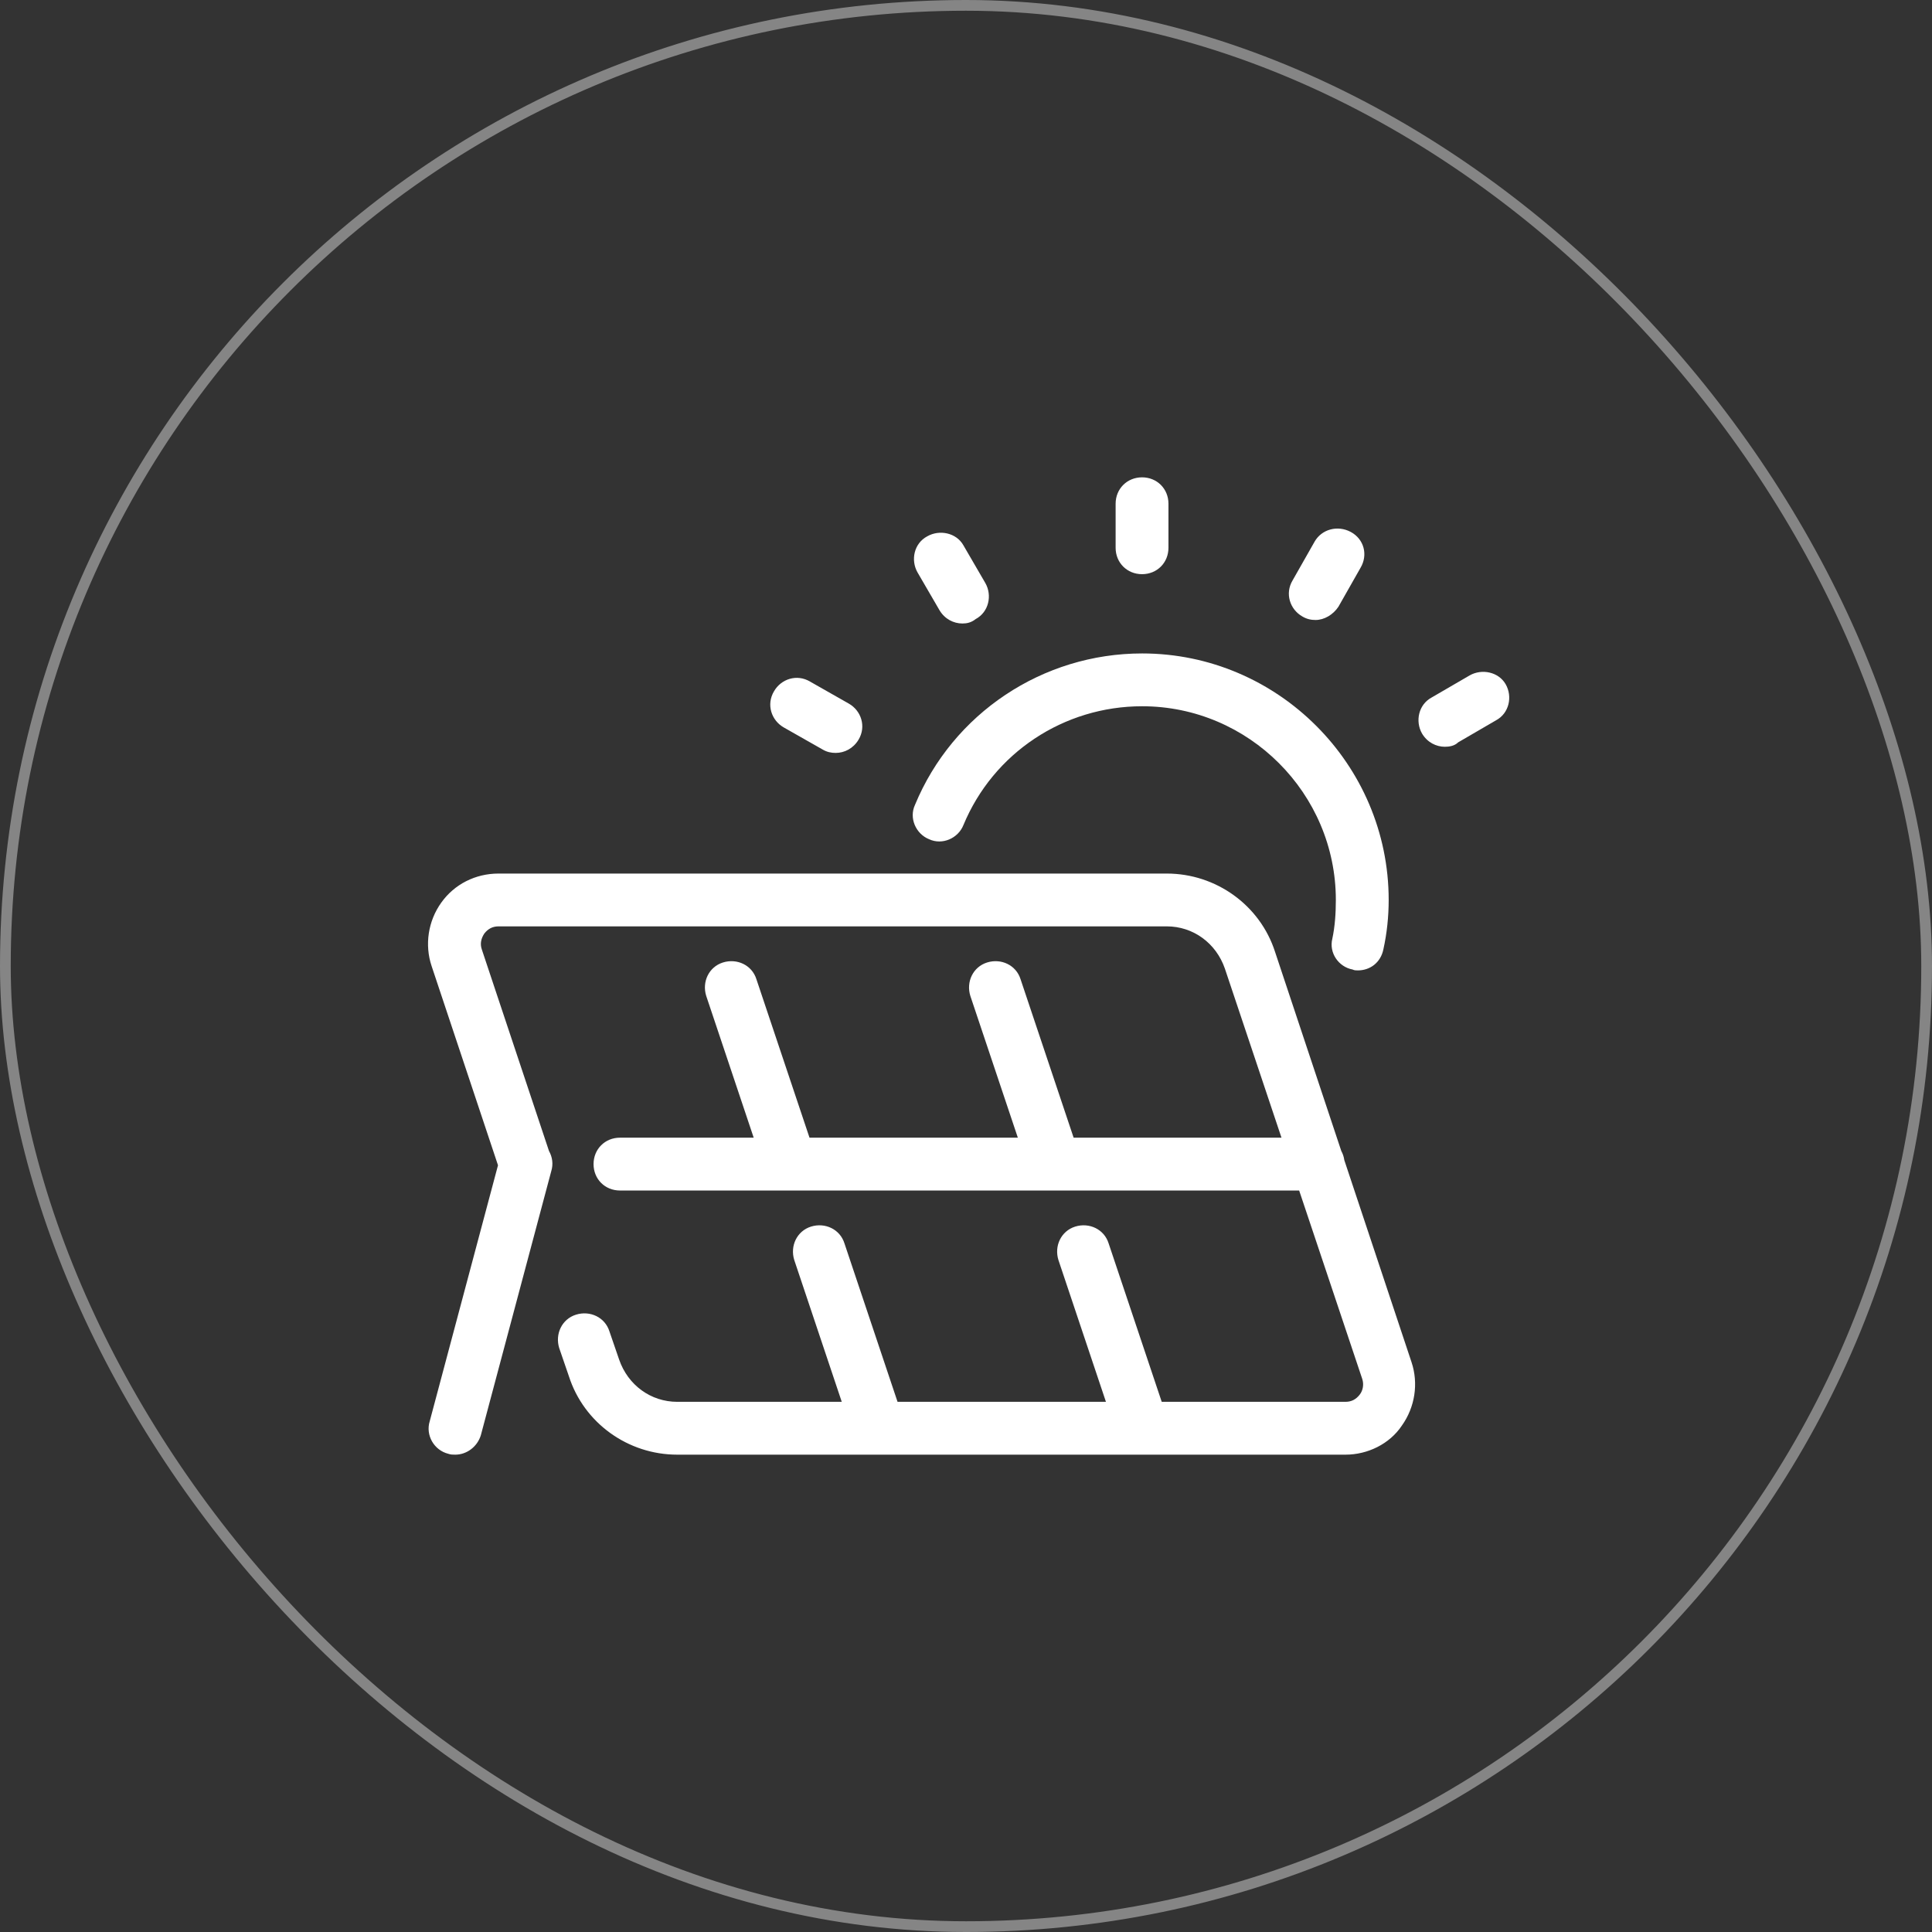 <svg width="72" height="72" viewBox="0 0 72 72" fill="none" xmlns="http://www.w3.org/2000/svg">
<rect x="0" y="0" width="72" height="72" fill="#333333" stroke="none"/>
<rect x="0.2" y="0.2" width="71.6" height="71.6" rx="35.8" stroke="white" stroke-opacity="0.4" style="stroke:white;stroke-opacity:0.4;" stroke-width="0.4"/>
<path d="M23.104 44.367C22.546 44.367 22.12 43.941 22.12 43.383C22.12 42.825 22.546 42.398 23.104 42.398H28.088L26.319 37.116C26.154 36.591 26.417 36.033 26.942 35.869C27.467 35.705 28.025 35.967 28.189 36.492L30.168 42.398H37.932L36.162 37.116C35.998 36.591 36.261 36.033 36.786 35.869C37.311 35.705 37.869 35.967 38.033 36.492L40.011 42.398H47.757L45.648 36.098C45.32 35.147 44.467 34.523 43.482 34.523H18.577C18.348 34.523 18.184 34.622 18.052 34.786C17.921 34.983 17.888 35.18 17.954 35.377L20.46 42.896C20.585 43.116 20.625 43.385 20.544 43.645L17.919 53.489C17.787 53.916 17.394 54.211 16.967 54.211C16.869 54.211 16.803 54.211 16.704 54.178C16.18 54.047 15.851 53.489 16.015 52.964L18.559 43.426L16.084 36C15.821 35.212 15.952 34.327 16.445 33.638C16.937 32.948 17.724 32.555 18.577 32.555H43.482C45.32 32.555 46.96 33.736 47.518 35.475L49.986 42.894C50.044 42.999 50.082 43.114 50.098 43.233L52.604 50.766C52.867 51.553 52.735 52.439 52.243 53.128C51.784 53.817 50.963 54.211 50.143 54.211H25.238C23.401 54.211 21.76 53.03 21.202 51.291L20.841 50.241C20.677 49.716 20.94 49.158 21.465 48.994C21.99 48.83 22.548 49.092 22.712 49.617L23.073 50.667C23.401 51.619 24.254 52.242 25.238 52.242H31.37L29.6 46.959C29.436 46.434 29.698 45.877 30.223 45.712C30.748 45.548 31.306 45.811 31.47 46.336L33.449 52.242H41.215L39.445 46.959C39.281 46.434 39.543 45.877 40.068 45.712C40.593 45.548 41.151 45.811 41.315 46.336L43.294 52.242H50.143C50.373 52.242 50.537 52.144 50.668 51.98C50.799 51.816 50.832 51.586 50.767 51.389L48.416 44.367H23.104ZM41.576 20.414C41.576 20.972 42.003 21.398 42.561 21.398C43.119 21.398 43.545 20.972 43.545 20.414V18.773C43.545 18.216 43.119 17.789 42.561 17.789C42.003 17.789 41.576 18.216 41.576 18.773V20.414ZM35.014 22.744C35.211 23.072 35.539 23.236 35.867 23.236C36.031 23.236 36.195 23.203 36.359 23.072C36.851 22.809 36.983 22.186 36.72 21.727L35.9 20.316C35.637 19.856 35.014 19.725 34.554 19.988C34.062 20.25 33.931 20.873 34.194 21.333L35.014 22.744ZM30.65 27.928C30.814 28.027 30.978 28.059 31.142 28.059C31.47 28.059 31.798 27.895 31.995 27.567C32.291 27.075 32.094 26.484 31.634 26.222L30.191 25.402C29.698 25.106 29.108 25.303 28.845 25.762C28.55 26.255 28.747 26.845 29.206 27.108L30.65 27.928ZM48.533 22.973C48.697 23.072 48.861 23.105 49.025 23.105C49.353 23.105 49.681 22.908 49.878 22.613L50.698 21.169C50.994 20.677 50.83 20.086 50.337 19.823C49.845 19.561 49.255 19.725 48.992 20.184L48.172 21.628C47.876 22.12 48.073 22.711 48.533 22.973ZM52.995 27.337C53.192 27.666 53.52 27.83 53.848 27.83C54.012 27.83 54.209 27.797 54.34 27.666L55.751 26.845C56.243 26.583 56.375 25.959 56.112 25.5C55.85 25.041 55.226 24.909 54.767 25.172L53.356 25.992C52.864 26.255 52.733 26.878 52.995 27.337Z" fill="white" style="fill:white;fill-opacity:1;"/>
<path d="M50.407 36.131C50.472 36.164 50.538 36.164 50.603 36.164C51.063 36.164 51.456 35.869 51.555 35.377C51.686 34.786 51.752 34.163 51.752 33.539C51.752 28.486 47.617 24.352 42.564 24.352C38.856 24.352 35.51 26.583 34.099 29.995C33.869 30.488 34.132 31.078 34.624 31.275C35.116 31.505 35.706 31.242 35.903 30.75C37.019 28.059 39.644 26.32 42.564 26.32C46.535 26.32 49.783 29.569 49.783 33.539C49.783 34.031 49.75 34.523 49.652 34.983C49.521 35.508 49.882 36.033 50.407 36.131Z" fill="white" style="fill:white;fill-opacity:1;"/>
</svg>
